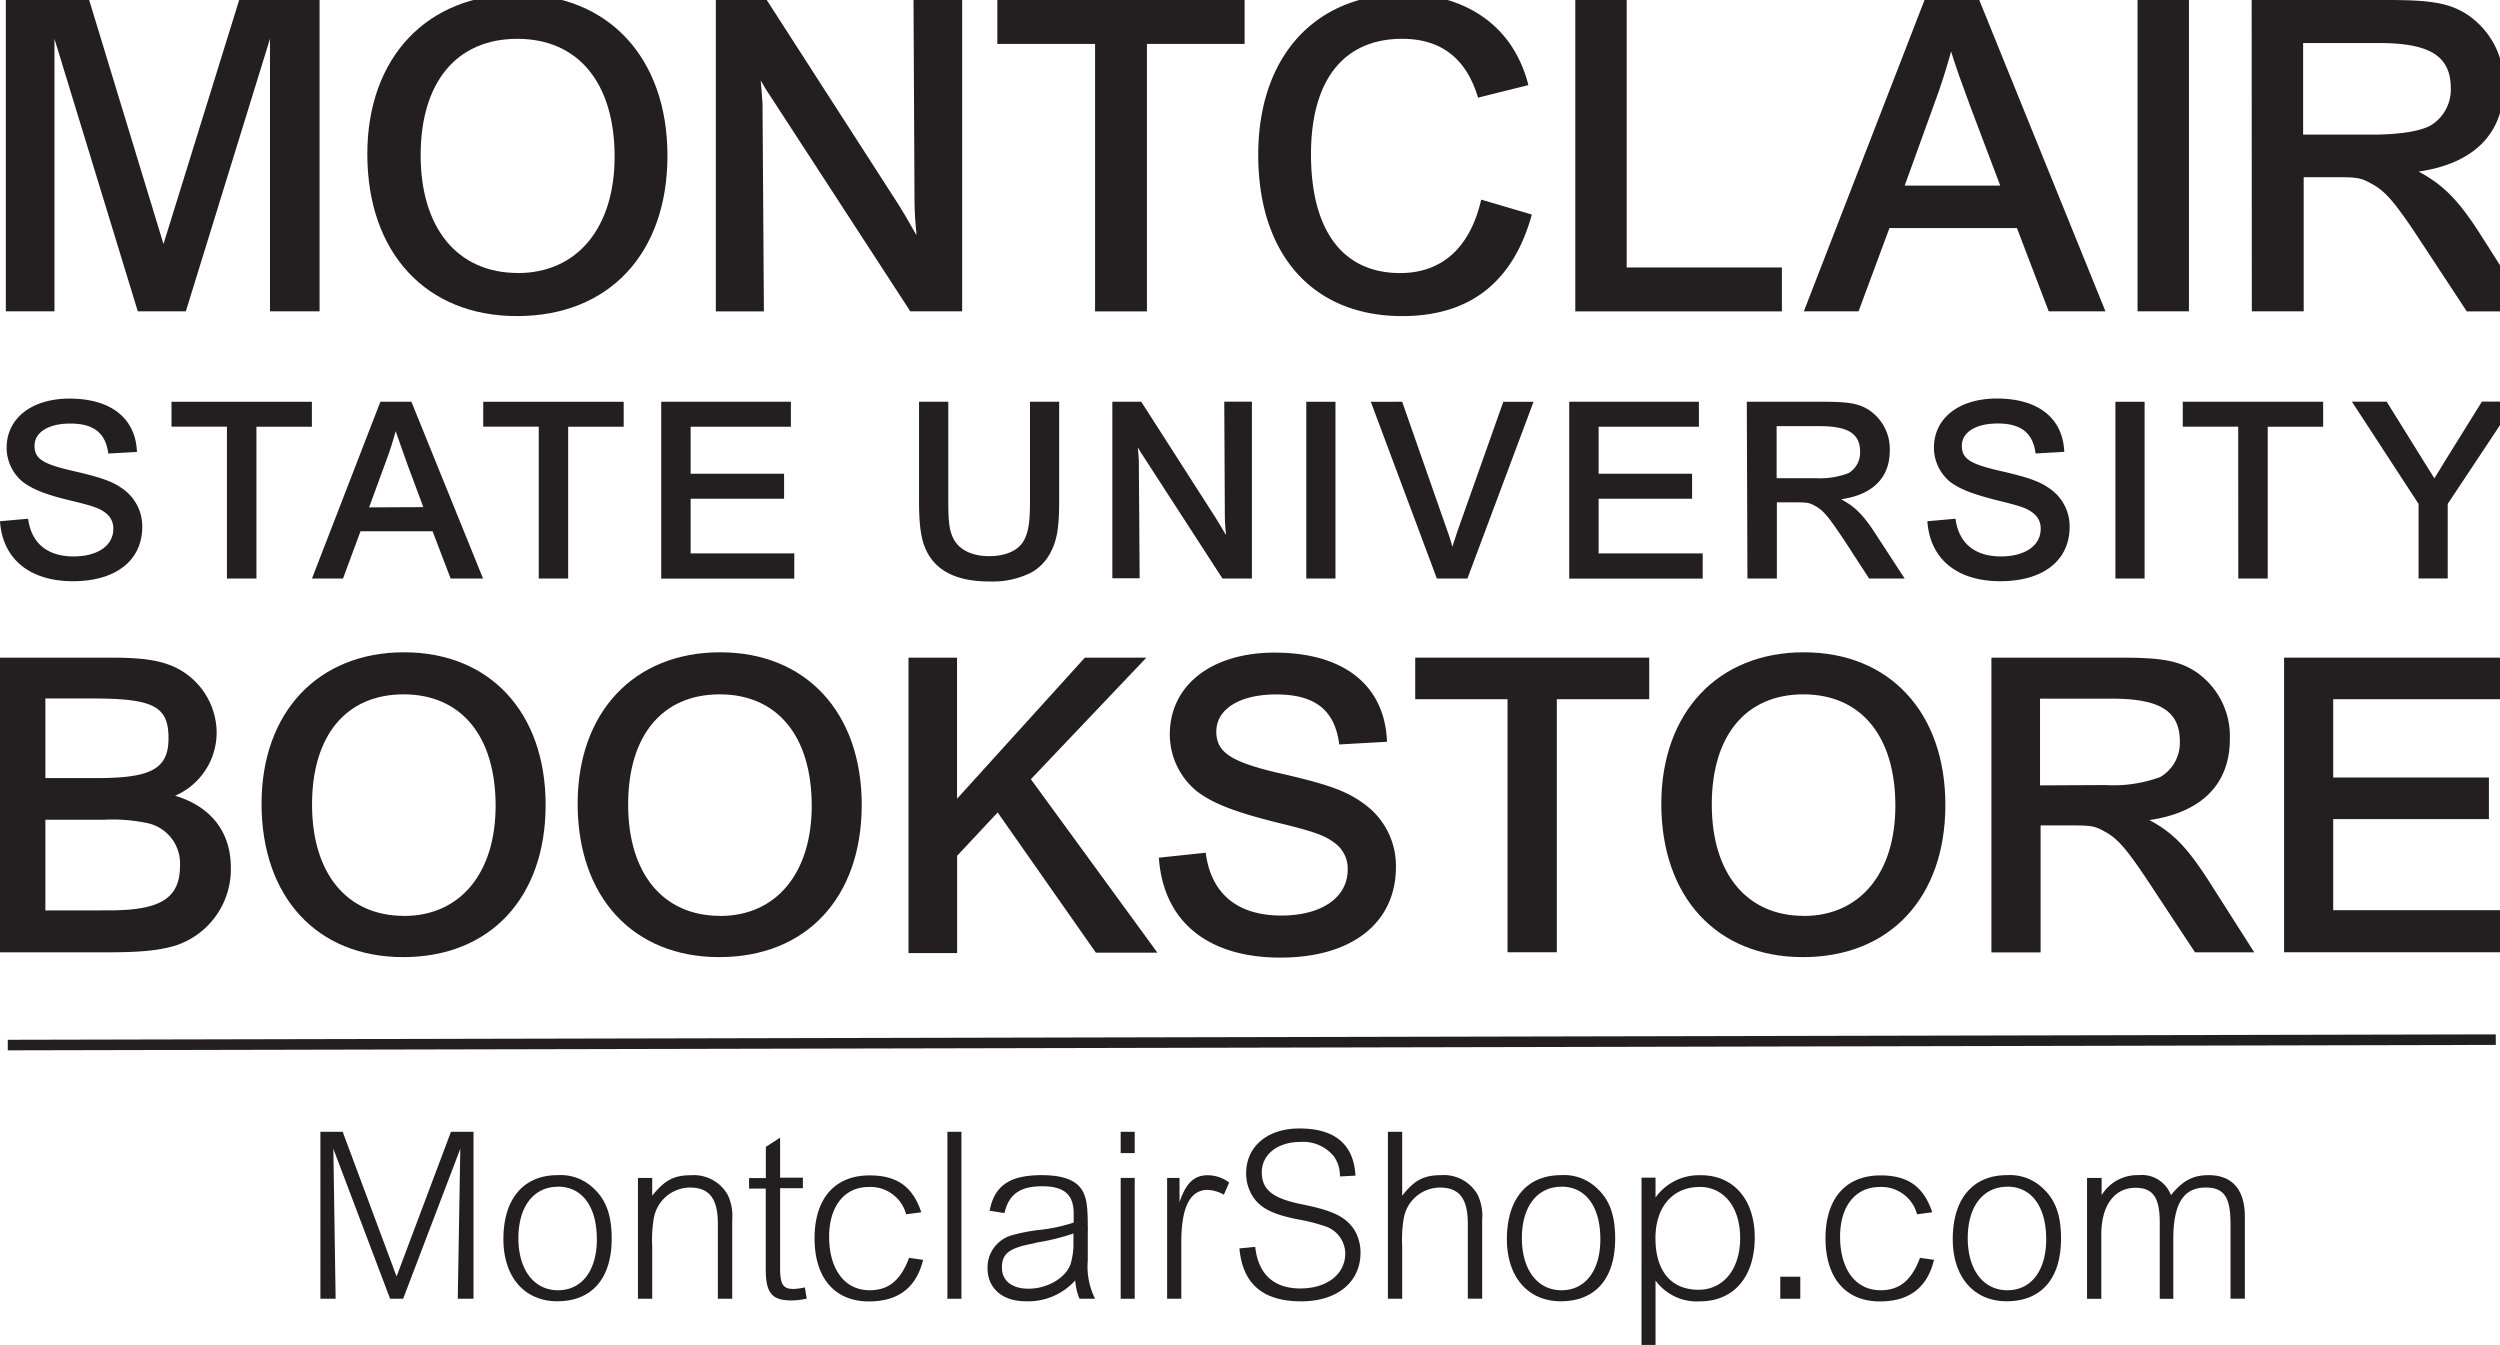 <svg id="Layer_1" data-name="Layer 1" xmlns="http://www.w3.org/2000/svg" viewBox="0 0 308.45 165.93"><defs><style>.cls-1{fill:#231f20;}.cls-2{fill:none;stroke:#231f20;stroke-miterlimit:10;stroke-width:1.3px;}</style></defs><title>follet-logo</title><path class="cls-1" d="M-.4,81.14H13.68c4.26,0,6.55.38,8.57,1.53a9,9,0,0,1,4.48,7.7,8.5,8.5,0,0,1-5.13,7.81c4.42,1.31,6.88,4.48,6.88,8.84a9.9,9.9,0,0,1-6.88,9.66c-2.24.65-4.48.82-8.84.82H-.4ZM12,96c6.66,0,8.79-1.15,8.79-4.91,0-3.93-1.8-4.91-9.39-4.91H5.6V96Zm1.53,16.32c6.33,0,8.68-1.53,8.68-5.51a5.1,5.1,0,0,0-4.2-5.29,20.68,20.68,0,0,0-5.18-.38H5.6v11.19Z"/><path class="cls-1" d="M49.85,80.48c10.59,0,17.47,7.42,17.47,18.83s-6.82,18.78-17.58,18.78c-10.59,0-17.47-7.37-17.47-18.94C32.28,87.85,39.27,80.48,49.85,80.48Zm0,32.53c6.93,0,11.3-5.29,11.3-13.59,0-8.62-4.26-13.75-11.35-13.75S38.5,90.74,38.5,99.26,42.81,113,49.85,113Z"/><path class="cls-1" d="M88.85,80.48c10.59,0,17.47,7.42,17.47,18.83s-6.82,18.78-17.58,18.78c-10.59,0-17.47-7.37-17.47-18.94C71.27,87.85,78.26,80.48,88.85,80.48Zm0,32.53c6.93,0,11.3-5.29,11.3-13.59,0-8.62-4.26-13.75-11.35-13.75s-11.3,5.08-11.3,13.59S81.8,113,88.85,113Z"/><path class="cls-1" d="M118.08,81.14V98.55l15.77-17.41h7.59l-14.25,15,15.61,21.4h-7.59l-12.12-17.3-5,5.35v12h-6V81.14Z"/><path class="cls-1" d="M148.76,105.21c.66,5.08,3.93,7.75,9.33,7.75,5,0,8.19-2.24,8.19-5.68a3.91,3.91,0,0,0-1.53-3.22c-1.31-1-2.62-1.47-7.37-2.62-5.19-1.31-7.8-2.35-9.72-3.82a9.07,9.07,0,0,1-3.33-7c0-6.06,5.13-10.1,12.94-10.1,8.51,0,13.59,4,13.86,11l-5.89.33c-.55-4.26-3-6.17-7.8-6.17-4.48,0-7.37,1.8-7.37,4.58,0,2.62,1.86,3.82,8.46,5.29,5.62,1.31,7.86,2.13,10.1,3.88a9.4,9.4,0,0,1,3.6,7.53c0,6.93-5.46,11.19-14.25,11.19-9,0-14.46-4.48-15-12.33Z"/><path class="cls-1" d="M186,86.27H174.61V81.14h28.87v5.13H192.08v31.22H186Z"/><path class="cls-1" d="M222.55,80.48c10.59,0,17.47,7.42,17.47,18.83s-6.82,18.78-17.58,18.78c-10.59,0-17.47-7.37-17.47-18.94C205,87.85,212,80.48,222.55,80.48Zm0,32.53c6.93,0,11.3-5.29,11.3-13.59,0-8.62-4.26-13.75-11.35-13.75s-11.3,5.08-11.3,13.59S215.51,113,222.55,113Z"/><path class="cls-1" d="M245.7,81.14h15.83c5,0,7,.33,9.06,1.53a9.61,9.61,0,0,1,4.53,8.51c0,5.57-3.49,9.06-9.93,10,2.95,1.58,4.69,3.38,7.48,7.75l5.46,8.57h-7.31l-5.08-7.7c-3.27-5-4.42-6.33-6.06-7.2-1.25-.71-1.69-.76-4.31-.76h-3.6v15.67H245.7Zm14.08,15.72a16.59,16.59,0,0,0,6.77-1,4.89,4.89,0,0,0,2.4-4.37c0-3.77-2.46-5.29-8.41-5.29H251.7v10.7Z"/><path class="cls-1" d="M281.81,81.14h26.64v5.13H287.87v9.66h19.21v5.13H287.87V112.3h21.4v5.19H281.81Z"/><path class="cls-1" d="M42.28,139.64l6.65,17.85,6.71-17.85h2.78v20.6H56.48l.31-18.5-7.05,18.5H48.13l-7-18.5.28,18.5H39.53v-20.6Z"/><path class="cls-1" d="M68.76,160.55c-4.05,0-6.65-3-6.65-7.67,0-4.95,2.47-7.89,6.68-7.89a5.85,5.85,0,0,1,4.33,1.52c1.64,1.45,2.35,3.37,2.35,6.31C75.47,157.77,73,160.55,68.76,160.55Zm.09-14.13c-3,0-4.89,2.44-4.89,6.34s1.92,6.43,4.89,6.43,4.79-2.47,4.79-6.28C73.64,148.86,71.82,146.41,68.85,146.41Z"/><path class="cls-1" d="M80.47,145.33v2.2C82,145.61,83.16,145,85.26,145a4.8,4.8,0,0,1,4.52,2.41,6,6,0,0,1,.56,3.09v9.74H88.57V151c0-3.12-1.05-4.48-3.46-4.48a4.57,4.57,0,0,0-4.45,3.83,16,16,0,0,0-.19,3.43v6.46H78.71V145.33Z"/><path class="cls-1" d="M96.25,145.3h2.81v1.3H96.25v9.8c0,2.07.34,2.63,1.67,2.63a7.89,7.89,0,0,0,1.39-.19l.22,1.39a10,10,0,0,1-1.86.22c-2.41,0-3.19-.9-3.19-3.8v-10H92.42v-1.3h2.07V141.5l1.76-1.14Z"/><path class="cls-1" d="M111.8,149.82a4.55,4.55,0,0,0-4.61-3.37c-3,0-4.89,2.38-4.89,6.12,0,4.05,1.92,6.62,5,6.62,2.35,0,3.83-1.24,4.86-4l1.73.25c-.83,3.43-3.06,5.13-6.68,5.13-4.21,0-6.71-2.88-6.71-7.79s2.5-7.76,6.8-7.76c3.37,0,5.32,1.39,6.37,4.55Z"/><path class="cls-1" d="M118.62,139.64v20.6h-1.73v-20.6Z"/><path class="cls-1" d="M122.1,149.38c.59-3.09,2.47-4.39,6.43-4.39,2.6,0,4.27.62,5,1.89.53.93.68,1.92.68,4.45a3.91,3.91,0,0,1,0,.62c0,1.05,0,2.13,0,3.31v.28a8.89,8.89,0,0,0,.9,4.7h-1.92a7.31,7.31,0,0,1-.53-2.26,7.81,7.81,0,0,1-6.12,2.57c-2.85,0-4.7-1.58-4.7-4.11a4.13,4.13,0,0,1,3.06-4.05,22.26,22.26,0,0,1,3.12-.62,20.38,20.38,0,0,0,4.45-.93v-1.11c0-2.35-1.18-3.37-3.9-3.37s-4.11,1-4.64,3.31Zm5.6,4c-3.12.56-4.08,1.24-4.08,3S125,159,126.9,159c2.35,0,4.64-1.36,5.2-3.09a8.69,8.69,0,0,0,.34-2.72v-1A27.65,27.65,0,0,1,127.7,153.34Z"/><path class="cls-1" d="M140,139.64v2.63h-1.73v-2.63Zm0,5.69v14.91h-1.73V145.33Z"/><path class="cls-1" d="M145.53,145.33v3C146.3,146,147.32,145,149,145a4.48,4.48,0,0,1,2.66.9L151,147.4a4.48,4.48,0,0,0-2-.59c-2.17,0-3.25,2.13-3.25,6.43v7H144V145.33Z"/><path class="cls-1" d="M165.32,145.15a4.13,4.13,0,0,0-.74-2.47,4.9,4.9,0,0,0-4.11-1.79c-2.85,0-4.79,1.55-4.79,3.74s1.39,3.22,4.82,3.93c4,.8,5.57,1.58,6.62,3.22a5.41,5.41,0,0,1,.74,2.78c0,3.65-2.91,6-7.3,6-4.73,0-7.24-2.13-7.64-6.53l1.95-.19c.37,3.37,2.29,5.13,5.57,5.13s5.54-1.76,5.54-4.33a3.59,3.59,0,0,0-2.57-3.37,21.44,21.44,0,0,0-2.82-.74c-3.62-.65-5.29-1.52-6.22-3.25a5.31,5.31,0,0,1-.62-2.54c0-3.28,2.63-5.51,6.56-5.51,4.39,0,6.71,1.95,6.93,5.82Z"/><path class="cls-1" d="M173,139.64v7.89c1.49-1.92,2.69-2.54,4.79-2.54a4.8,4.8,0,0,1,4.52,2.41,6,6,0,0,1,.56,3.09v9.74H181.1V151c0-3.12-1.05-4.48-3.46-4.48a4.57,4.57,0,0,0-4.45,3.83,16,16,0,0,0-.19,3.43v6.46h-1.76v-20.6Z"/><path class="cls-1" d="M192.57,160.55c-4.05,0-6.65-3-6.65-7.67,0-4.95,2.47-7.89,6.68-7.89a5.85,5.85,0,0,1,4.33,1.52c1.64,1.45,2.35,3.37,2.35,6.31C199.28,157.77,196.84,160.55,192.57,160.55Zm.09-14.13c-3,0-4.89,2.44-4.89,6.34s1.92,6.43,4.89,6.43,4.79-2.47,4.79-6.28C197.46,148.86,195.63,146.41,192.66,146.41Z"/><path class="cls-1" d="M209.88,145c4,0,6.62,3,6.62,7.67,0,4.89-2.6,7.89-6.77,7.89a6.29,6.29,0,0,1-5.47-2.57v7.95h-1.73V145.3h1.73v2.44A6.61,6.61,0,0,1,209.88,145Zm-.19,1.45c-3.31,0-5.44,2.47-5.44,6.31,0,4.05,1.92,6.37,5.32,6.37,3.06,0,5.13-2.54,5.13-6.37S212.69,146.44,209.69,146.44Z"/><path class="cls-1" d="M222.12,157.52v2.72h-2.47v-2.72Z"/><path class="cls-1" d="M236.53,149.82a4.55,4.55,0,0,0-4.61-3.37c-3,0-4.89,2.38-4.89,6.12,0,4.05,1.92,6.62,5,6.62,2.35,0,3.83-1.24,4.86-4l1.73.25c-.83,3.43-3.06,5.13-6.68,5.13-4.21,0-6.71-2.88-6.71-7.79s2.5-7.76,6.8-7.76c3.37,0,5.32,1.39,6.37,4.55Z"/><path class="cls-1" d="M247.58,160.55c-4.05,0-6.65-3-6.65-7.67,0-4.95,2.47-7.89,6.68-7.89a5.85,5.85,0,0,1,4.33,1.52c1.64,1.45,2.35,3.37,2.35,6.31C254.29,157.77,251.84,160.55,247.58,160.55Zm.09-14.13c-3,0-4.89,2.44-4.89,6.34s1.92,6.43,4.89,6.43,4.79-2.47,4.79-6.28C252.46,148.86,250.64,146.41,247.67,146.41Z"/><path class="cls-1" d="M259.3,145.33v2.13a5.14,5.14,0,0,1,4.55-2.47,3.82,3.82,0,0,1,4,2.47c1.48-1.83,2.75-2.47,4.67-2.47,2.88,0,4.45,1.79,4.45,5.1v10.14H275.2V151c0-3.31-.8-4.48-3.06-4.48-2.75,0-4,2-4,6.4v7.33h-1.67v-9.43c0-3.06-.83-4.27-3-4.27-2.6,0-4.21,2.2-4.21,5.75v7.95h-1.76V145.33Z"/><path class="cls-1" d="M39.43,0V38.41H33.31V4.79L22.93,38.41H17L6.72,4.79V38.41h-6V0H11l9.17,30.11L29.51,0Z"/><path class="cls-1" d="M63.89-.69c11.19,0,18.46,7.84,18.46,19.9S75.14,39,63.78,39c-11.19,0-18.46-7.79-18.46-20C45.32,7.09,52.7-.69,63.89-.69Zm0,34.38c7.33,0,11.94-5.59,11.94-14.36,0-9.11-4.5-14.54-12-14.54S51.9,10.15,51.9,19.15,56.45,33.68,63.89,33.68Z"/><path class="cls-1" d="M88.32,0H94.6l16.27,25.26.81,1.33L113.06,29v-.35a38.71,38.71,0,0,1-.23-4.27L112.71,0h6V38.41h-6.4L94.72,11.36c-.35-.52-.46-.75-.87-1.44.12,1.1.17,2.19.23,2.83l.17,25.67H88.32Z"/><path class="cls-1" d="M135.11,5.42H123.05V0h30.51V5.42H141.51v33h-6.4Z"/><path class="cls-1" d="M182.36,12.05Q180.2,4.79,173,4.79c-7.21,0-11.25,5.08-11.25,14.25,0,9.4,3.92,14.65,11,14.65,5.19,0,8.65-3.17,10-9.06L189,26.47C186.69,34.84,181.33,39,173,39c-11,0-17.76-7.56-17.76-19.9,0-12.11,7-19.84,18.05-19.84,6.06,0,11,2.6,13.61,7.09a15.88,15.88,0,0,1,1.67,4.15Z"/><path class="cls-1" d="M194.36,0h6.34V33h19.15v5.42H194.36Z"/><path class="cls-1" d="M237.45,0h6.75l15.57,38.41h-7l-3.92-10.27H233.12l-3.81,10.27h-6.75Zm9.34,22.9-3.58-9.46c-1.27-3.46-1.85-5-2.48-7.09-.52,1.9-1.33,4.5-2.08,6.46L235,22.9Z"/><path class="cls-1" d="M263.73,0h6.34V38.41h-6.34Z"/><path class="cls-1" d="M277.81,0h16.73c5.25,0,7.44.35,9.58,1.61a10.16,10.16,0,0,1,4.79,9c0,5.88-3.69,9.57-10.5,10.56,3.11,1.67,5,3.58,7.9,8.19l5.77,9.06h-7.73L299,30.28c-3.46-5.31-4.67-6.69-6.4-7.61-1.33-.75-1.79-.81-4.56-.81h-3.81V38.41h-6.4Zm14.88,16.61c3.23,0,5.83-.4,7.15-1.1a5.17,5.17,0,0,0,2.54-4.61c0-4-2.6-5.59-8.88-5.59h-9.34V16.61Z"/><path class="cls-1" d="M3.47,64c.39,3,2.36,4.65,5.6,4.65,3,0,4.91-1.34,4.91-3.41a2.34,2.34,0,0,0-.92-1.93c-.79-.62-1.57-.88-4.42-1.57C5.53,61,4,60.34,2.82,59.46a5.44,5.44,0,0,1-2-4.22c0-3.63,3.08-6.06,7.76-6.06,5.11,0,8.15,2.42,8.32,6.58l-3.54.2c-.33-2.55-1.8-3.7-4.68-3.7C6,52.25,4.26,53.33,4.26,55s1.11,2.29,5.08,3.18c3.37.79,4.71,1.28,6.06,2.32A5.64,5.64,0,0,1,17.55,65c0,4.16-3.27,6.71-8.55,6.71s-8.68-2.69-9-7.4Z"/><path class="cls-1" d="M28,52.64H21.16V49.57H38.48v3.08H31.64V71.38H28Z"/><path class="cls-1" d="M46.93,49.57h3.83l8.84,21.81h-4l-2.23-5.83H44.48l-2.16,5.83H38.49Zm5.3,13-2-5.37c-.72-2-1-2.85-1.41-4-.29,1.08-.75,2.55-1.18,3.67l-2.1,5.73Z"/><path class="cls-1" d="M66.47,52.64H59.62V49.57H76.95v3.08H70.1V71.38H66.47Z"/><path class="cls-1" d="M81.58,49.57h16v3.08H85.21v5.8H96.74v3.08H85.21v6.75H98v3.11H81.58Z"/><path class="cls-1" d="M117,49.57V61.78c0,2.69.13,3.73.69,4.78.72,1.31,2.29,2.06,4.35,2.06s3.67-.72,4.32-2c.52-1,.72-2.19.72-4.75V49.57h3.6V61.62c0,3.57-.26,5.08-1.15,6.71a5.88,5.88,0,0,1-2.33,2.33,10.61,10.61,0,0,1-5.14,1.08c-3.73,0-6.25-1.11-7.56-3.41-.82-1.44-1.11-3.21-1.11-6.61V49.57Z"/><path class="cls-1" d="M137.24,49.57h3.57L150,63.91l.46.75.79,1.34v-.2a21.84,21.84,0,0,1-.13-2.42l-.07-13.82h3.41V71.38h-3.63L140.87,56c-.2-.29-.26-.43-.49-.82.07.62.1,1.24.13,1.6l.1,14.57h-3.37Z"/><path class="cls-1" d="M161.17,49.57h3.6V71.38h-3.6Z"/><path class="cls-1" d="M181.05,71.38h-3.77l-8.15-21.81H173l5.6,16a19,19,0,0,1,.59,1.9c.16-.52.33-1,.62-1.9l5.67-16h3.73Z"/><path class="cls-1" d="M193.61,49.57h16v3.08H197.24v5.8h11.53v3.08H197.24v6.75h12.84v3.11H193.61Z"/><path class="cls-1" d="M215.52,49.57H225c3,0,4.22.2,5.44.92a5.77,5.77,0,0,1,2.72,5.11c0,3.34-2.1,5.44-6,6,1.77.95,2.82,2,4.49,4.65L235,71.38h-4.39l-3-4.62c-2-3-2.65-3.8-3.63-4.32-.75-.43-1-.46-2.59-.46h-2.16v9.4h-3.63ZM224,59a10,10,0,0,0,4.06-.62,2.93,2.93,0,0,0,1.44-2.62c0-2.26-1.47-3.18-5-3.18h-5.3V59Z"/><path class="cls-1" d="M241.27,64c.39,3,2.36,4.65,5.6,4.65,3,0,4.91-1.34,4.91-3.41a2.34,2.34,0,0,0-.92-1.93c-.79-.62-1.57-.88-4.42-1.57-3.11-.79-4.68-1.41-5.83-2.29a5.44,5.44,0,0,1-2-4.22c0-3.63,3.08-6.06,7.76-6.06,5.11,0,8.15,2.42,8.32,6.58l-3.54.2c-.33-2.55-1.8-3.7-4.68-3.7-2.69,0-4.42,1.08-4.42,2.75s1.11,2.29,5.08,3.18c3.37.79,4.71,1.28,6.06,2.32A5.64,5.64,0,0,1,255.35,65c0,4.16-3.27,6.71-8.55,6.71s-8.68-2.69-9-7.4Z"/><path class="cls-1" d="M261,49.57h3.6V71.38H261Z"/><path class="cls-1" d="M276.15,52.64h-6.84V49.57h17.32v3.08h-6.84V71.38h-3.63Z"/><path class="cls-1" d="M302,62.17v9.2h-3.6v-9.2l-8.22-12.61h4.29l4.68,7.53.39.62.69,1.11.13.2.23-.39.62-1,.39-.65,4.62-7.43h4.16Z"/><line class="cls-2" x1="0.96" y1="128.94" x2="307.93" y2="128.27"/></svg>